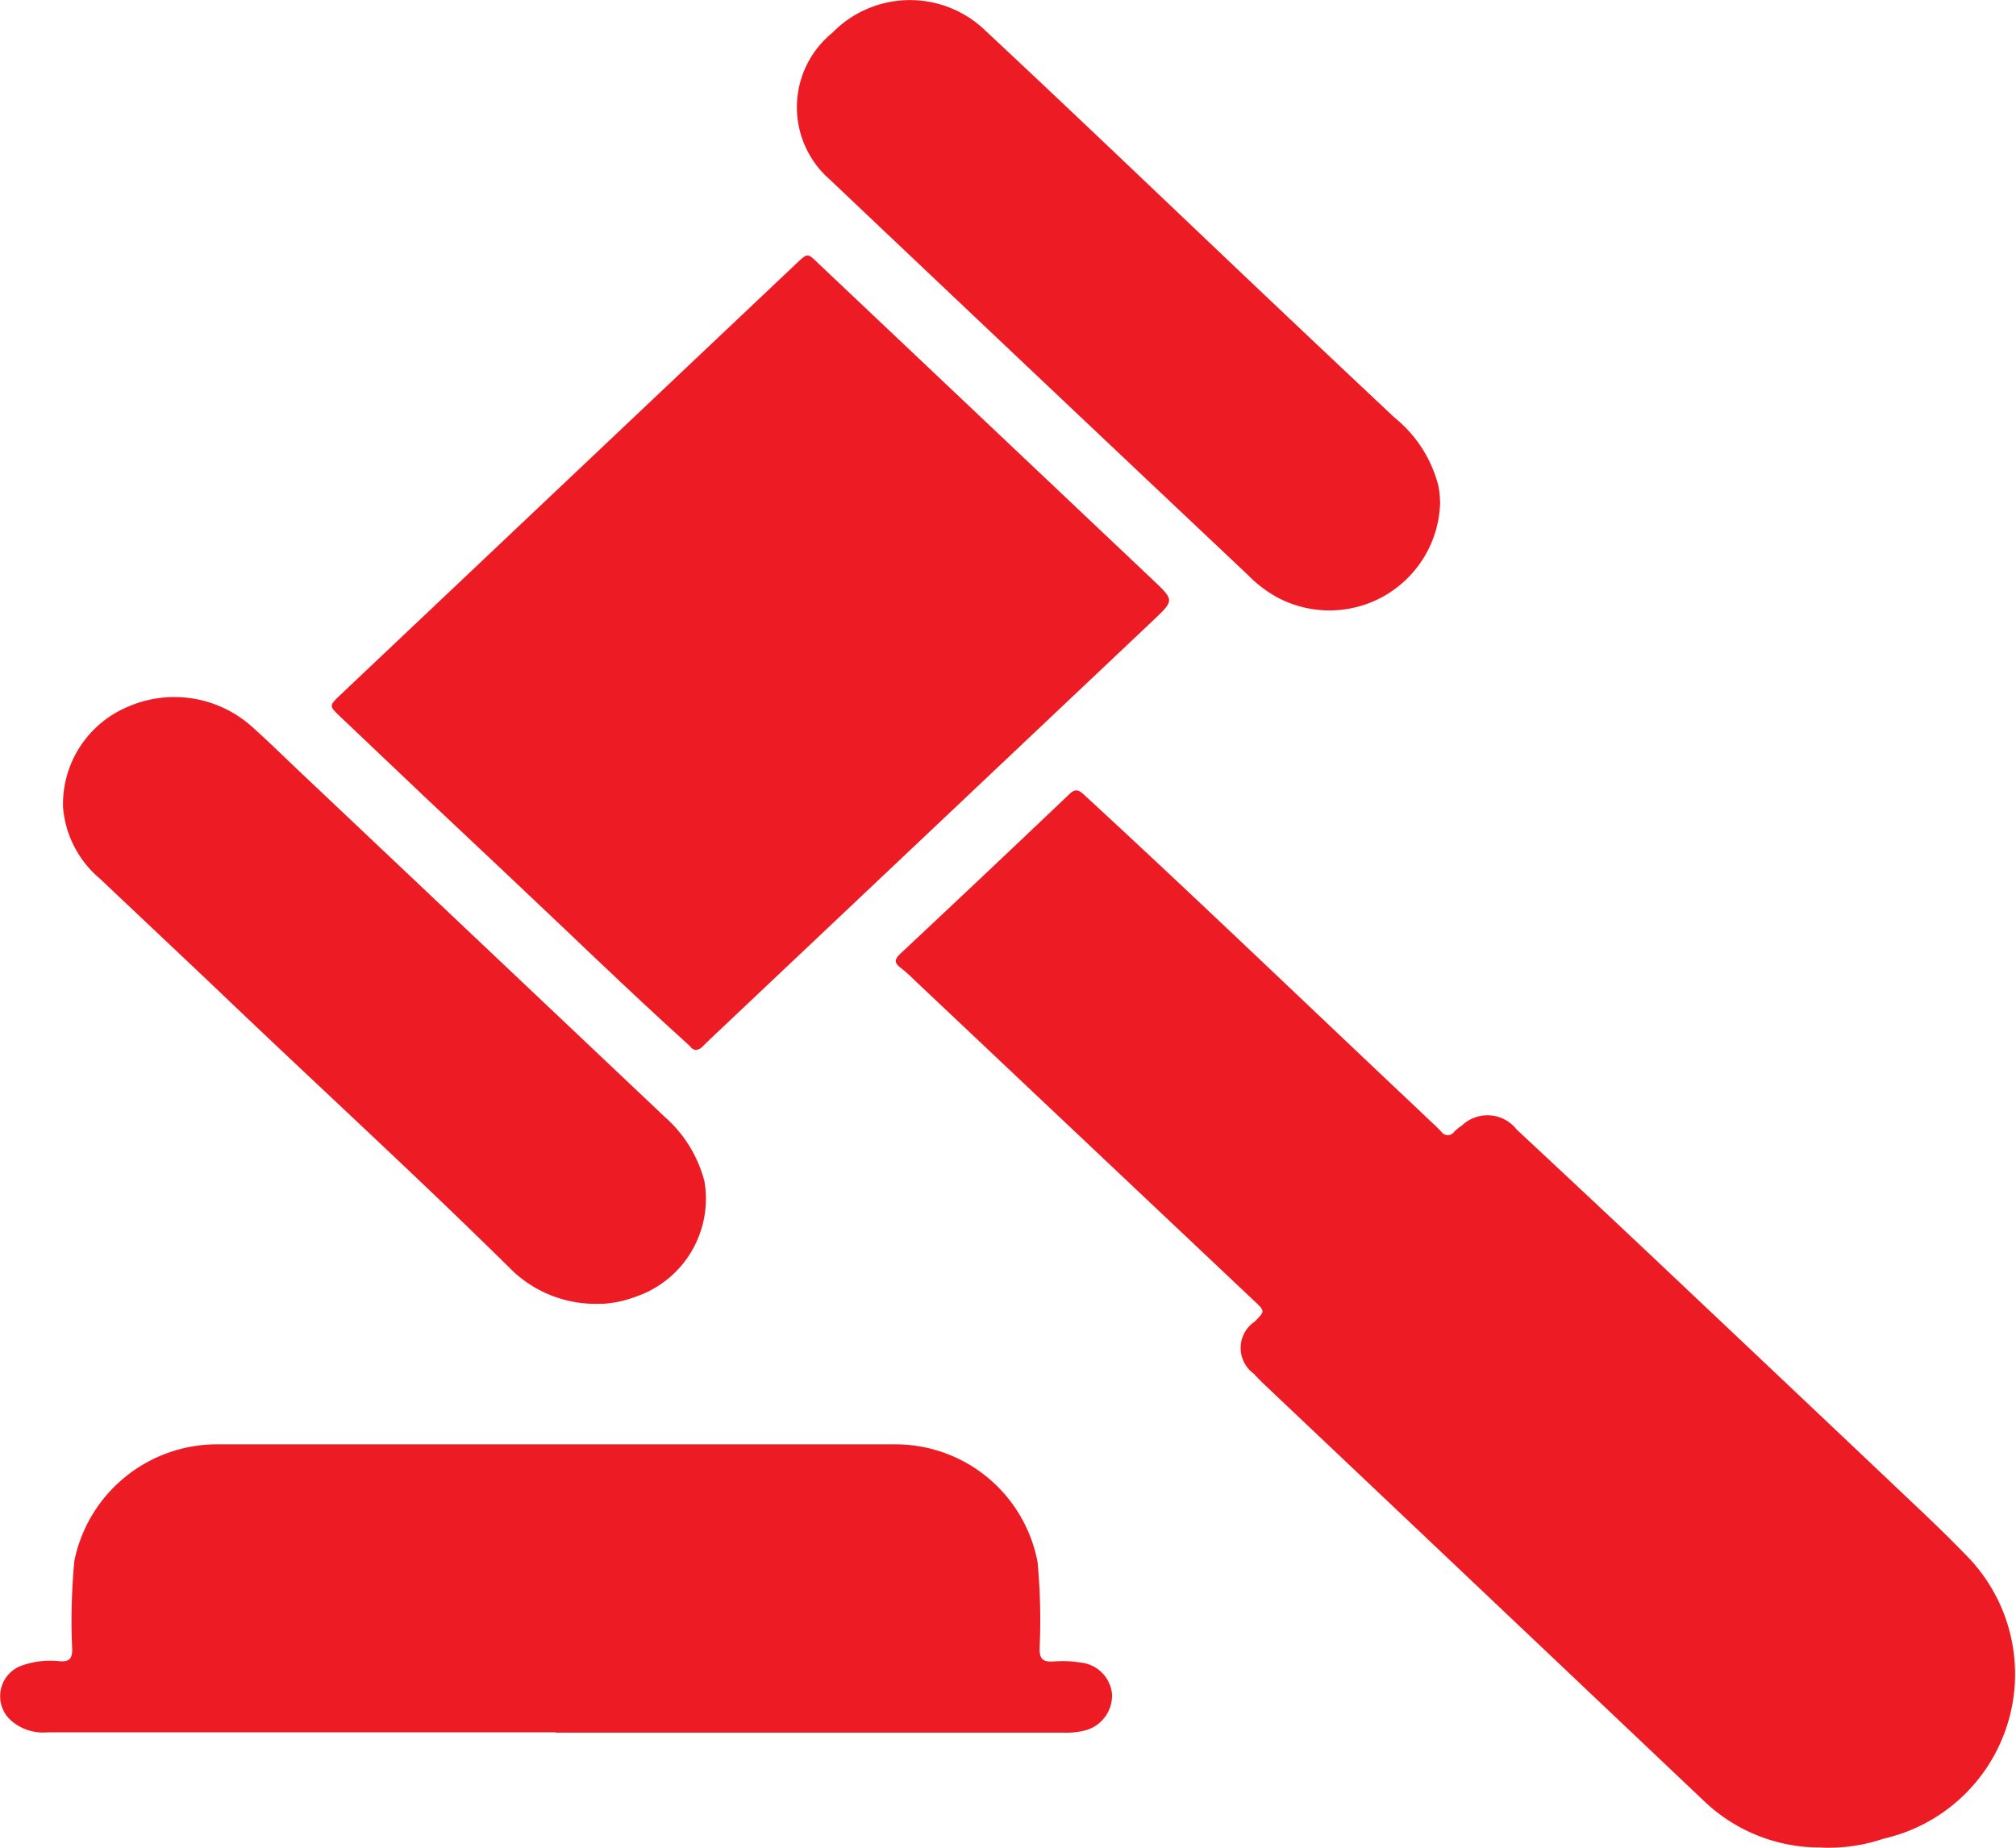 <svg xmlns="http://www.w3.org/2000/svg" xmlns:xlink="http://www.w3.org/1999/xlink" width="30.96" height="28.378" viewBox="0 0 30.96 28.378">
  <defs>
    <clipPath id="clip-path">
      <rect id="Rectangle_811" data-name="Rectangle 811" width="30.96" height="28.378" fill="#ed1c24"/>
    </clipPath>
  </defs>
  <g id="Group_708" data-name="Group 708" transform="translate(0 0)">
    <g id="Group_360" data-name="Group 360" transform="translate(0 0)" clip-path="url(#clip-path)">
      <path id="Path_239" data-name="Path 239" d="M113.606,108.948a2.571,2.571,0,0,1-1.823-.723q-3.34-3.166-6.681-6.33c-.077-.073-.154-.147-.225-.225a.488.488,0,0,1,.017-.8c.159-.162.157-.16-.006-.314l-5.214-4.924a2.61,2.61,0,0,0-.212-.191c-.1-.073-.112-.126-.013-.219q1.306-1.223,2.6-2.455c.094-.09.147-.058.225.014,1.747,1.609,3.456,3.255,5.184,4.883.1.1.206.19.3.289a.12.12,0,0,0,.2,0,.723.723,0,0,1,.118-.095.569.569,0,0,1,.84.063q.952.888,1.9,1.78,2.144,2.024,4.283,4.051c.24.227.476.457.706.694a2.592,2.592,0,0,1-1.252,4.366,2.629,2.629,0,0,1-.951.138" transform="translate(-85.624 -80.572)" fill="#ed1c24"/>
      <path id="Path_240" data-name="Path 240" d="M42.395,42.2c-.054,0-.077-.046-.109-.075-.948-.857-1.862-1.747-2.792-2.622q-1.279-1.2-2.55-2.412c-.183-.173-.185-.174-.009-.341l7.015-6.637c.162-.153.163-.151.319,0l5.148,4.871c.33.312.327.312,0,.622l-6.859,6.484c-.047.045-.085.106-.162.111" transform="translate(-31.71 -26.075)" fill="#ed1c24"/>
      <path id="Path_241" data-name="Path 241" d="M8.535,173.823q-3.9,0-7.8,0a.745.745,0,0,1-.592-.206.5.5,0,0,1,.2-.822,1.31,1.31,0,0,1,.577-.063c.143.008.187-.039.189-.175a9.775,9.775,0,0,1,.033-1.368A2.237,2.237,0,0,1,3.326,169.4q5.211,0,10.422,0a2.222,2.222,0,0,1,2.186,1.808,9.543,9.543,0,0,1,.031,1.336c0,.154.055.2.209.192a1.732,1.732,0,0,1,.43.017.537.537,0,0,1,.474.489.554.554,0,0,1-.418.553,1.167,1.167,0,0,1-.342.033H8.535" transform="translate(0 -147.216)" fill="#ed1c24"/>
      <path id="Path_242" data-name="Path 242" d="M98.292,7.747a1.7,1.7,0,0,1-2.5,1.428,1.924,1.924,0,0,1-.454-.347Q92.129,5.8,88.923,2.76A1.473,1.473,0,0,1,88.958.505,1.665,1.665,0,0,1,91.3.461c1.387,1.295,2.756,2.608,4.132,3.913Q96.513,5.4,97.594,6.415a1.974,1.974,0,0,1,.675,1.057,1.625,1.625,0,0,1,.024.276" transform="translate(-76.177 0)" fill="#ed1c24"/>
      <path id="Path_243" data-name="Path 243" d="M15.247,91.07a1.85,1.85,0,0,1-1.415-.559c-1.405-1.386-2.864-2.723-4.293-4.086-.66-.63-1.326-1.254-1.988-1.882a1.6,1.6,0,0,1-.568-1.1,1.622,1.622,0,0,1,.99-1.539,1.787,1.787,0,0,1,1.918.309c.246.221.481.452.721.679q2.806,2.654,5.612,5.309a1.983,1.983,0,0,1,.609.988,1.59,1.59,0,0,1-1.065,1.777,1.7,1.7,0,0,1-.521.107" transform="translate(-6.015 -71.046)" fill="#ed1c24"/>
    </g>
  </g>
</svg>
